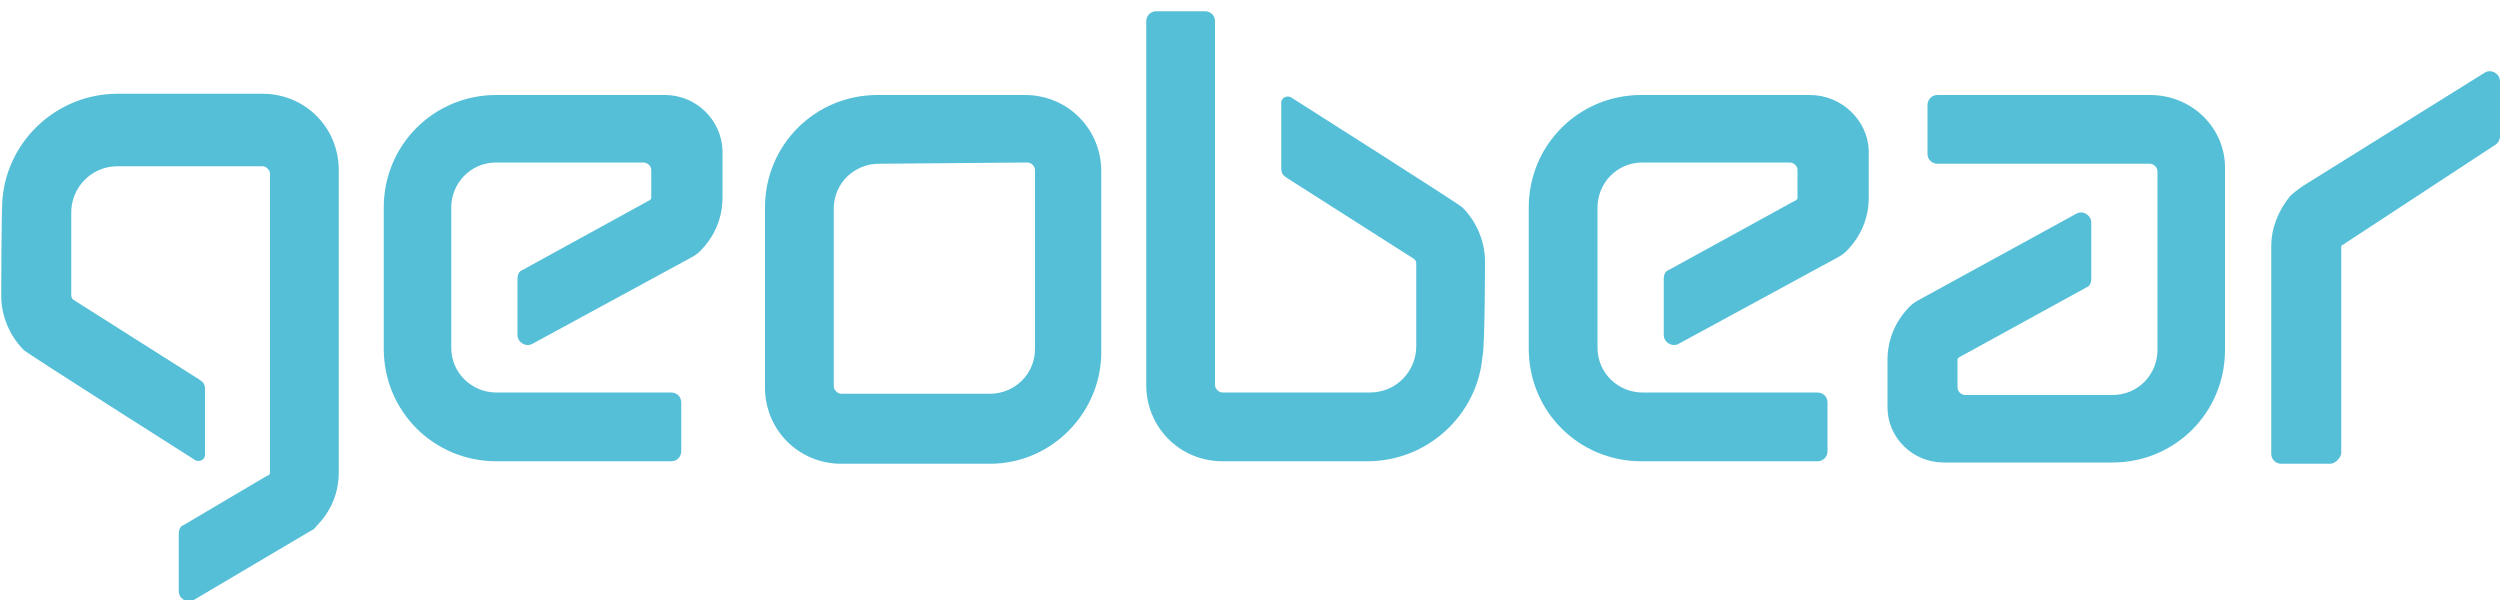<?xml version="1.0" encoding="utf-8"?>
<!-- Generator: Adobe Illustrator 18.1.1, SVG Export Plug-In . SVG Version: 6.00 Build 0)  -->
<svg version="1.1" id="Layer_1" xmlns="http://www.w3.org/2000/svg" xmlns:xlink="http://www.w3.org/1999/xlink" x="0px" y="0px"
	 viewBox="0 0 200 48" enable-background="new 0 0 200 48" xml:space="preserve">
<g>
	<g>
		<path fill="#54BFD7" d="M27.1,13.6c0-3.4-2.7-6.1-6.1-6.1H9.4c-4.8,0-8.8,3.7-9.2,8.4c-0.1,1.1-0.1,7.8-0.1,7.8
			c0,1.6,0.7,3.2,1.8,4.3c0.3,0.3,13.7,8.8,13.7,8.8c0.3,0.2,0.8,0,0.8-0.4v-5.3c0-0.3-0.1-0.5-0.4-0.7L5.9,24c0,0-0.2-0.1-0.2-0.4
			V17c0-2,1.6-3.7,3.7-3.7h11.6c0.3,0,0.6,0.3,0.6,0.6v23.8c0,0.2,0,0.3-0.3,0.4L14.7,42c-0.3,0.1-0.4,0.4-0.4,0.7v4.6
			c0,0.6,0.7,1,1.2,0.7l9.3-5.5c0.2-0.1,0.4-0.2,0.5-0.4c1.2-1.2,1.8-2.7,1.8-4.3l0,0l0,0C27.1,37.7,27.1,13.6,27.1,13.6z"/>
		<path fill="#54BFD7" d="M186.4,37.1h-3.9c-0.5,0-0.8-0.4-0.8-0.8V19.7c0-1.5,0.6-2.9,1.5-4c0.3-0.3,0.6-0.5,1-0.8l14.6-9.1
			c0.5-0.3,1.2,0.1,1.2,0.7v4.4c0,0.3-0.2,0.6-0.4,0.7l-12.2,8c-0.1,0-0.1,0.1-0.1,0.2v16.5C187.2,36.7,186.8,37.1,186.4,37.1z"/>
		<path fill="#54BFD7" d="M172,7.6h-17c-0.5,0-0.8,0.4-0.8,0.8v3.9c0,0.5,0.4,0.8,0.8,0.8h17c0.3,0,0.6,0.3,0.6,0.6v14.3
			c0,1.9-1.5,3.6-3.6,3.6c0,0-11.5,0-11.8,0c-0.2,0-0.6-0.2-0.6-0.6s0-2.2,0-2.2c0-0.1,0-0.1,0.1-0.2l10.2-5.6
			c0.3-0.1,0.4-0.4,0.4-0.7v-4.5c0-0.6-0.7-1-1.2-0.7L153.5,24c-0.2,0.1-0.5,0.3-0.7,0.5c-1.2,1.2-1.8,2.7-1.8,4.3v3.8
			c0,2.4,2,4.4,4.5,4.4H169c5,0,9-4,9-9V13.6C178.1,10.3,175.4,7.6,172,7.6z"/>
		<path fill="#54BFD7" d="M144.8,7.6h-13.5c-5,0-9,4-9,9v11.3c0,5,4,9,9,9h14.1c0.5,0,0.8-0.4,0.8-0.8v-3.9c0-0.5-0.4-0.8-0.8-0.8
			h-14c-1.9,0-3.6-1.5-3.6-3.6V16.6c0-1.9,1.5-3.6,3.6-3.6c0,0,11.5,0,11.8,0c0.2,0,0.6,0.2,0.6,0.6c0,0.4,0,2.2,0,2.2
			c0,0.1,0,0.1-0.1,0.2l-10.2,5.6c-0.3,0.1-0.4,0.4-0.4,0.7v4.5c0,0.6,0.7,1,1.2,0.7l12.7-6.9c0.2-0.1,0.5-0.3,0.7-0.5
			c1.2-1.2,1.8-2.7,1.8-4.3v-3.8C149.4,9.6,147.3,7.6,144.8,7.6z"/>
		<path fill="#54BFD7" d="M118.8,20.9c0-1.6-0.7-3.2-1.8-4.3c-0.3-0.3-13.7-8.8-13.7-8.8c-0.3-0.2-0.8,0-0.8,0.4v5.3
			c0,0.3,0.1,0.5,0.4,0.7l10.2,6.5c0,0,0.2,0.1,0.2,0.4v6.6c0,2-1.6,3.7-3.7,3.7H97.8c-0.3,0-0.6-0.3-0.6-0.6V1.7
			c0-0.5-0.4-0.8-0.8-0.8h-3.9c-0.5,0-0.8,0.4-0.8,0.8v29.1c0,3.4,2.7,6.1,6.1,6.1h11.6c4.8,0,8.8-3.7,9.2-8.4
			C118.8,27.7,118.8,20.9,118.8,20.9z"/>
		<path fill="#54BFD7" d="M53.2,7.6H39.7c-5,0-9,4-9,9v11.3c0,5,4,9,9,9h14c0.5,0,0.8-0.4,0.8-0.8v-3.9c0-0.5-0.4-0.8-0.8-0.8h-14
			c-1.9,0-3.6-1.5-3.6-3.6V16.6c0-1.9,1.5-3.6,3.6-3.6c0,0,11.5,0,11.8,0c0.2,0,0.6,0.2,0.6,0.6c0,0.4,0,2.2,0,2.2
			c0,0.1,0,0.1-0.1,0.2l-10.2,5.6c-0.3,0.1-0.4,0.4-0.4,0.7v4.5c0,0.6,0.7,1,1.2,0.7l12.7-6.9c0.2-0.1,0.5-0.3,0.7-0.5
			c1.2-1.2,1.8-2.7,1.8-4.3v-3.8C57.7,9.6,55.7,7.6,53.2,7.6z"/>
		<path fill="#54BFD7" d="M79.2,37.1H67.3c-3.4,0-6.1-2.7-6.1-6.1V16.6c0-5,4-9,9-9h11.8c3.4,0,6.1,2.7,6.1,6.1v14.3
			C88.2,32.9,84.2,37.1,79.2,37.1z M70.3,13.1c-1.9,0-3.6,1.5-3.6,3.6v14.2c0,0.3,0.3,0.6,0.6,0.6h11.9c1.9,0,3.6-1.5,3.6-3.6V13.6
			c0-0.3-0.3-0.6-0.6-0.6L70.3,13.1L70.3,13.1z"/>
	</g>
</g>
</svg>

